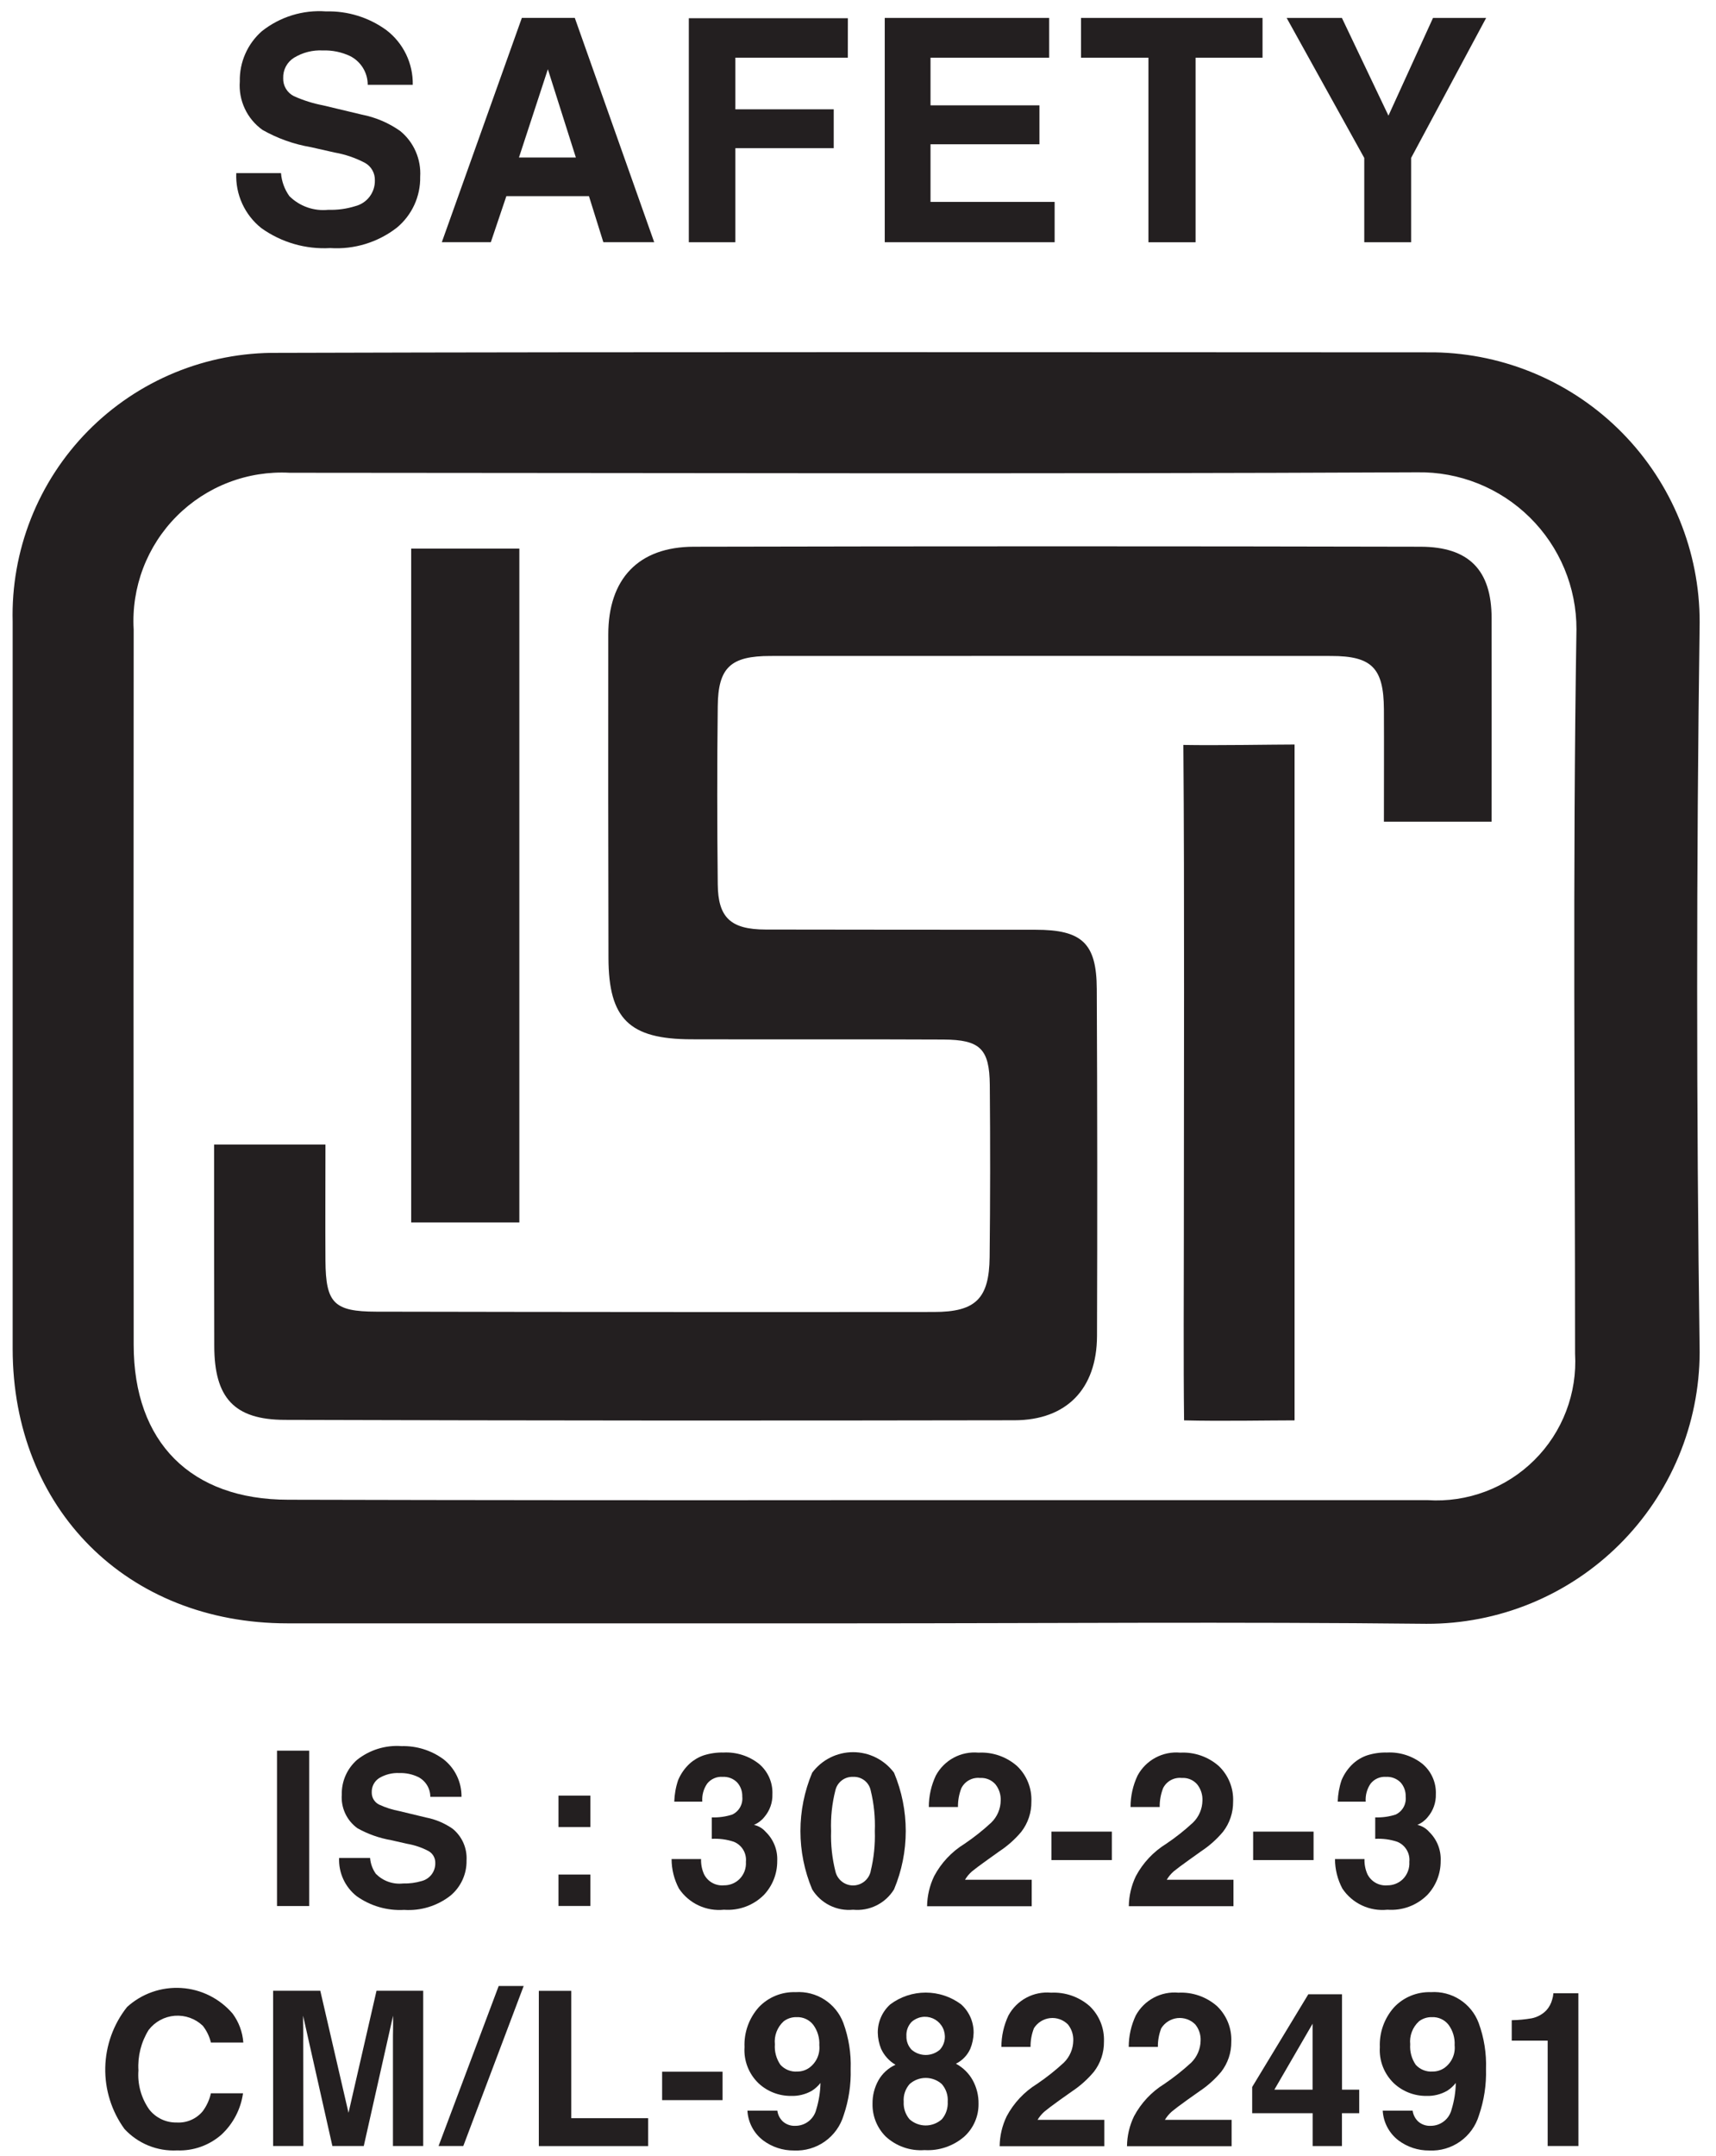 <svg width="82" height="103" viewBox="0 0 82 103" fill="none" xmlns="http://www.w3.org/2000/svg">
<path d="M40.807 77.547C31.782 77.547 22.757 77.547 13.733 77.547C6.075 77.547 0.607 72.079 0.605 64.43C0.605 52.854 0.605 41.278 0.605 29.702C0.561 28.019 0.858 26.345 1.476 24.779C2.094 23.213 3.022 21.788 4.203 20.589C5.385 19.39 6.796 18.442 8.352 17.8C9.909 17.159 11.578 16.838 13.261 16.856C31.689 16.803 50.116 16.827 68.544 16.832C71.926 16.887 75.152 18.27 77.524 20.682C79.895 23.095 81.223 26.344 81.219 29.727C81.06 41.349 81.06 52.972 81.219 64.596C81.214 66.305 80.873 67.997 80.214 69.575C79.555 71.152 78.591 72.584 77.378 73.788C76.165 74.993 74.727 75.947 73.146 76.596C71.564 77.245 69.87 77.575 68.161 77.569C59.046 77.47 49.926 77.546 40.807 77.547ZM40.718 71.662C49.888 71.662 59.057 71.662 68.225 71.662C69.162 71.722 70.1 71.582 70.978 71.252C71.857 70.922 72.656 70.409 73.321 69.747C73.987 69.086 74.504 68.29 74.839 67.413C75.174 66.537 75.319 65.599 75.265 64.662C75.265 53.13 75.146 41.596 75.332 30.062C75.334 29.068 75.138 28.083 74.755 27.165C74.372 26.247 73.81 25.415 73.102 24.717C72.394 24.018 71.554 23.468 70.631 23.098C69.707 22.728 68.72 22.546 67.726 22.562C49.767 22.646 31.808 22.591 13.848 22.584C12.852 22.53 11.855 22.687 10.924 23.045C9.992 23.402 9.147 23.953 8.443 24.659C7.739 25.366 7.192 26.214 6.838 27.146C6.484 28.079 6.33 29.076 6.388 30.072C6.379 41.461 6.379 52.851 6.388 64.242C6.388 68.894 9.119 71.642 13.777 71.642C22.758 71.664 31.738 71.671 40.718 71.662Z" fill="#231F20"/>
<path d="M10.231 54.676H15.552C15.552 56.576 15.54 58.405 15.552 60.234C15.569 62.244 15.952 62.654 17.979 62.658C26.863 62.676 35.747 62.681 44.632 62.673C46.624 62.673 47.268 62.035 47.29 60.052C47.32 57.312 47.322 54.571 47.298 51.83C47.282 50.101 46.835 49.668 45.081 49.659C41.064 49.639 37.047 49.659 33.03 49.647C30.072 49.64 29.083 48.673 29.076 45.763C29.064 40.612 29.061 35.461 29.067 30.31C29.067 27.656 30.503 26.123 33.151 26.117C44.729 26.091 56.307 26.091 67.885 26.117C70.202 26.122 71.273 27.246 71.277 29.517C71.283 32.723 71.277 35.929 71.277 39.252H66.131C66.131 37.439 66.14 35.661 66.131 33.882C66.118 31.908 65.555 31.337 63.61 31.336C54.676 31.332 45.745 31.332 36.816 31.336C34.916 31.336 34.316 31.883 34.298 33.736C34.264 36.571 34.268 39.407 34.298 42.242C34.312 43.842 34.924 44.4 36.582 44.404C40.882 44.415 45.182 44.41 49.482 44.414C51.702 44.414 52.4 45.055 52.41 47.24C52.436 52.77 52.44 58.298 52.421 63.826C52.41 66.342 50.969 67.841 48.479 67.846C36.854 67.869 25.229 67.862 13.604 67.827C11.181 67.82 10.242 66.763 10.239 64.298C10.231 61.146 10.231 57.987 10.231 54.676Z" fill="#231F20"/>
<path d="M61.862 35.566V67.851C60.671 67.851 58.278 67.896 56.582 67.851C56.548 65.205 56.571 61.231 56.571 58.986C56.571 52.069 56.605 42.735 56.548 35.586C58.22 35.615 60.854 35.566 61.862 35.566Z" fill="#231F20"/>
<path d="M24.817 58.397H19.649V26.207H24.817V58.397Z" fill="#231F20"/>
<path d="M15.689 10.023C16.125 10.037 16.56 9.978 16.976 9.848C17.25 9.779 17.492 9.619 17.663 9.393C17.833 9.167 17.922 8.89 17.913 8.608C17.917 8.441 17.876 8.277 17.794 8.132C17.713 7.987 17.593 7.867 17.449 7.785C16.991 7.543 16.497 7.374 15.987 7.285L14.853 7.029C14.041 6.891 13.259 6.612 12.542 6.205C12.178 5.944 11.886 5.594 11.697 5.188C11.507 4.782 11.425 4.334 11.459 3.887C11.449 3.436 11.538 2.989 11.719 2.577C11.899 2.164 12.168 1.796 12.505 1.497C13.374 0.804 14.472 0.464 15.581 0.545C16.617 0.517 17.634 0.833 18.471 1.445C18.87 1.751 19.19 2.147 19.408 2.599C19.625 3.052 19.734 3.55 19.724 4.053H17.572C17.573 3.768 17.494 3.488 17.345 3.245C17.196 3.003 16.983 2.806 16.729 2.678C16.323 2.487 15.878 2.395 15.429 2.41C14.944 2.384 14.463 2.506 14.048 2.759C13.884 2.861 13.751 3.005 13.66 3.176C13.57 3.347 13.526 3.539 13.533 3.732C13.526 3.909 13.571 4.084 13.661 4.236C13.751 4.389 13.884 4.512 14.042 4.592C14.49 4.794 14.96 4.942 15.442 5.034L17.289 5.475C17.947 5.604 18.571 5.869 19.12 6.255C19.443 6.517 19.698 6.853 19.864 7.234C20.031 7.615 20.105 8.03 20.079 8.445C20.088 8.909 19.991 9.37 19.797 9.792C19.602 10.214 19.315 10.586 18.956 10.882C18.052 11.58 16.923 11.925 15.783 11.85C14.608 11.918 13.447 11.582 12.49 10.898C12.096 10.586 11.783 10.185 11.574 9.728C11.366 9.271 11.268 8.771 11.29 8.269H13.428C13.458 8.666 13.597 9.046 13.828 9.369C14.07 9.61 14.363 9.793 14.685 9.906C15.007 10.019 15.35 10.059 15.689 10.023Z" fill="#231F20"/>
<path d="M28.143 9.369H24.197L23.455 11.569H21.113L24.937 0.855H27.467L31.261 11.569H28.831L28.143 9.369ZM27.518 7.524L26.18 3.307L24.799 7.524H27.518Z" fill="#231F20"/>
<path d="M40.514 2.755H35.14V5.221H39.84V7.078H35.14V11.571H32.916V0.871H40.516L40.514 2.755Z" fill="#231F20"/>
<path d="M49.671 6.892H44.465V9.645H50.396V11.571H42.278V0.857H50.135V2.757H44.465V5.032H49.671V6.892Z" fill="#231F20"/>
<path d="M60.331 0.857V2.757H57.131V11.573H54.879V2.757H51.657V0.857H60.331Z" fill="#231F20"/>
<path d="M71.016 0.857L67.431 7.545V11.571H65.192V7.545L61.484 0.857H64.124L66.348 5.525L68.477 0.857H71.016Z" fill="#231F20"/>
<path d="M13.237 83.629H14.776V91.051H13.237V83.629Z" fill="#231F20"/>
<path d="M19.259 89.974C19.56 89.982 19.861 89.943 20.15 89.857C20.341 89.808 20.509 89.696 20.627 89.539C20.745 89.382 20.806 89.189 20.8 88.992C20.803 88.878 20.775 88.764 20.718 88.664C20.661 88.564 20.578 88.482 20.478 88.425C20.161 88.258 19.819 88.141 19.466 88.08L18.681 87.903C18.12 87.805 17.579 87.613 17.081 87.335C16.829 87.153 16.628 86.91 16.497 86.629C16.366 86.348 16.309 86.038 16.332 85.728C16.325 85.416 16.386 85.107 16.511 84.821C16.636 84.535 16.822 84.28 17.056 84.073C17.657 83.593 18.418 83.356 19.185 83.412C19.902 83.393 20.605 83.611 21.185 84.034C21.46 84.246 21.681 84.519 21.831 84.831C21.982 85.144 22.058 85.487 22.053 85.834H20.562C20.563 85.637 20.508 85.444 20.405 85.276C20.302 85.109 20.154 84.973 19.978 84.885C19.697 84.751 19.389 84.688 19.078 84.698C18.743 84.682 18.41 84.766 18.121 84.938C18.008 85.01 17.916 85.11 17.853 85.229C17.791 85.347 17.76 85.48 17.764 85.615C17.76 85.737 17.791 85.858 17.853 85.963C17.916 86.068 18.008 86.152 18.117 86.206C18.425 86.349 18.749 86.452 19.082 86.515L20.361 86.823C20.816 86.911 21.248 87.094 21.629 87.359C21.852 87.541 22.029 87.773 22.145 88.037C22.26 88.301 22.311 88.588 22.294 88.876C22.3 89.198 22.233 89.516 22.098 89.808C21.963 90.1 21.764 90.359 21.515 90.563C20.889 91.048 20.106 91.288 19.315 91.236C18.502 91.283 17.698 91.049 17.036 90.575C16.764 90.358 16.546 90.081 16.402 89.764C16.257 89.447 16.19 89.101 16.205 88.754H17.685C17.706 89.027 17.802 89.289 17.961 89.513C18.129 89.682 18.333 89.812 18.557 89.892C18.782 89.972 19.022 90 19.259 89.974Z" fill="#231F20"/>
<path d="M26.687 87.277V85.777H28.212V87.277H26.687ZM28.212 89.548V91.048H26.687V89.548H28.212Z" fill="#231F20"/>
<path d="M33.79 85.207C33.618 85.459 33.537 85.762 33.559 86.066H32.22C32.231 85.715 32.293 85.368 32.405 85.036C32.531 84.736 32.719 84.466 32.958 84.246C33.153 84.07 33.381 83.936 33.63 83.852C33.937 83.755 34.259 83.71 34.581 83.718C35.19 83.688 35.789 83.88 36.268 84.258C36.479 84.435 36.647 84.657 36.758 84.909C36.869 85.161 36.921 85.435 36.91 85.71C36.922 86.107 36.785 86.494 36.527 86.796C36.395 86.962 36.223 87.092 36.027 87.174C36.246 87.222 36.444 87.34 36.591 87.51C36.776 87.689 36.921 87.906 37.016 88.146C37.111 88.386 37.153 88.643 37.14 88.901C37.145 89.506 36.914 90.088 36.498 90.527C36.25 90.773 35.952 90.963 35.624 91.084C35.296 91.204 34.947 91.253 34.598 91.227C34.181 91.271 33.76 91.2 33.38 91.022C33.001 90.844 32.677 90.566 32.444 90.217C32.213 89.782 32.092 89.298 32.092 88.806H33.501C33.492 89.055 33.54 89.304 33.643 89.532C33.73 89.706 33.866 89.85 34.036 89.944C34.206 90.039 34.4 90.08 34.594 90.062C34.868 90.066 35.133 89.961 35.33 89.77C35.439 89.663 35.523 89.533 35.578 89.39C35.632 89.246 35.654 89.093 35.644 88.94C35.664 88.738 35.619 88.535 35.513 88.361C35.408 88.188 35.249 88.053 35.06 87.979C34.723 87.868 34.368 87.822 34.014 87.841V86.816C34.345 86.829 34.675 86.783 34.991 86.682C35.15 86.607 35.281 86.484 35.367 86.331C35.453 86.177 35.489 86.001 35.47 85.826C35.479 85.575 35.392 85.331 35.224 85.145C35.135 85.055 35.027 84.985 34.909 84.939C34.79 84.894 34.664 84.874 34.537 84.881C34.395 84.869 34.253 84.893 34.123 84.95C33.992 85.007 33.878 85.095 33.79 85.207Z" fill="#231F20"/>
<path d="M40.765 91.228C40.381 91.265 39.994 91.194 39.648 91.022C39.303 90.85 39.012 90.584 38.81 90.255C38.44 89.373 38.249 88.426 38.249 87.469C38.249 86.513 38.44 85.565 38.81 84.683C39.037 84.378 39.332 84.131 39.671 83.96C40.011 83.79 40.386 83.701 40.766 83.701C41.146 83.701 41.521 83.79 41.86 83.96C42.2 84.131 42.495 84.378 42.722 84.683C43.092 85.566 43.282 86.513 43.282 87.469C43.282 88.426 43.092 89.373 42.722 90.255C42.52 90.585 42.229 90.85 41.883 91.022C41.537 91.194 41.15 91.265 40.765 91.228ZM41.604 89.391C41.758 88.763 41.825 88.116 41.804 87.469C41.829 86.813 41.762 86.156 41.604 85.518C41.563 85.33 41.456 85.163 41.302 85.046C41.149 84.93 40.959 84.871 40.767 84.881C40.574 84.872 40.383 84.93 40.229 85.047C40.075 85.163 39.965 85.33 39.921 85.518C39.758 86.155 39.689 86.812 39.715 87.469C39.693 88.118 39.762 88.766 39.921 89.395C39.964 89.586 40.072 89.757 40.225 89.879C40.378 90.001 40.568 90.068 40.764 90.068C40.959 90.068 41.149 90.001 41.302 89.879C41.455 89.757 41.562 89.586 41.606 89.395L41.604 89.391Z" fill="#231F20"/>
<path d="M47.564 85.233C47.472 85.13 47.359 85.05 47.231 84.998C47.104 84.946 46.967 84.924 46.83 84.933C46.65 84.914 46.468 84.951 46.309 85.038C46.15 85.124 46.022 85.258 45.94 85.42C45.828 85.707 45.773 86.012 45.777 86.32H44.384C44.383 85.799 44.499 85.285 44.721 84.815C44.917 84.454 45.214 84.157 45.576 83.963C45.938 83.769 46.35 83.686 46.759 83.724C47.433 83.688 48.095 83.918 48.602 84.365C48.831 84.583 49.01 84.847 49.127 85.141C49.245 85.434 49.299 85.749 49.285 86.065C49.292 86.586 49.122 87.093 48.803 87.505C48.502 87.864 48.151 88.176 47.76 88.434L47.187 88.843C46.828 89.099 46.587 89.281 46.449 89.394C46.316 89.509 46.203 89.645 46.114 89.795H49.301V91.061H44.301C44.308 90.563 44.423 90.073 44.638 89.625C44.975 88.99 45.476 88.456 46.088 88.08C46.541 87.774 46.971 87.434 47.371 87.062C47.652 86.786 47.813 86.41 47.819 86.016C47.832 85.732 47.742 85.454 47.564 85.233Z" fill="#231F20"/>
<path d="M50.242 87.496H53.13V88.856H50.242V87.496Z" fill="#231F20"/>
<path d="M57.203 85.233C57.112 85.13 56.998 85.049 56.871 84.997C56.743 84.945 56.606 84.923 56.469 84.933C56.288 84.914 56.107 84.951 55.948 85.037C55.789 85.124 55.66 85.258 55.579 85.42C55.468 85.707 55.412 86.012 55.417 86.32H54.024C54.023 85.799 54.138 85.285 54.361 84.815C54.556 84.454 54.854 84.158 55.216 83.964C55.578 83.77 55.989 83.686 56.398 83.724C57.073 83.688 57.735 83.918 58.242 84.365C58.471 84.583 58.649 84.848 58.767 85.141C58.885 85.434 58.939 85.749 58.925 86.065C58.931 86.586 58.761 87.093 58.442 87.505C58.141 87.863 57.79 88.176 57.4 88.433L56.826 88.843C56.467 89.099 56.226 89.28 56.088 89.394C55.956 89.509 55.843 89.644 55.754 89.795H58.941V91.06H53.941C53.948 90.563 54.062 90.074 54.277 89.625C54.615 88.99 55.115 88.457 55.727 88.079C56.181 87.774 56.61 87.434 57.011 87.062C57.292 86.786 57.453 86.409 57.459 86.016C57.472 85.732 57.382 85.454 57.203 85.233Z" fill="#231F20"/>
<path d="M59.882 87.496H62.769V88.856H59.882V87.496Z" fill="#231F20"/>
<path d="M65.493 85.207C65.321 85.459 65.239 85.762 65.261 86.066H63.923C63.934 85.716 63.996 85.368 64.108 85.036C64.234 84.736 64.422 84.467 64.661 84.246C64.856 84.07 65.084 83.936 65.332 83.852C65.639 83.755 65.96 83.71 66.283 83.718C66.892 83.688 67.491 83.88 67.97 84.258C68.181 84.435 68.349 84.658 68.46 84.909C68.572 85.161 68.624 85.435 68.613 85.71C68.624 86.107 68.487 86.494 68.23 86.796C68.098 86.962 67.926 87.092 67.73 87.174C67.949 87.222 68.147 87.34 68.294 87.51C68.479 87.689 68.624 87.906 68.719 88.146C68.813 88.386 68.856 88.643 68.843 88.901C68.847 89.506 68.617 90.089 68.2 90.527C67.952 90.773 67.654 90.963 67.326 91.084C66.998 91.205 66.648 91.253 66.3 91.227C65.883 91.271 65.462 91.2 65.082 91.022C64.702 90.844 64.379 90.566 64.146 90.217C63.915 89.782 63.794 89.298 63.793 88.806H65.203C65.194 89.055 65.242 89.304 65.344 89.532C65.431 89.706 65.568 89.849 65.738 89.944C65.907 90.039 66.101 90.08 66.295 90.063C66.569 90.066 66.834 89.961 67.032 89.771C67.141 89.663 67.225 89.533 67.279 89.389C67.334 89.246 67.356 89.093 67.346 88.94C67.367 88.738 67.321 88.535 67.215 88.361C67.11 88.188 66.95 88.053 66.762 87.979C66.425 87.868 66.07 87.822 65.716 87.841V86.816C66.047 86.829 66.377 86.783 66.693 86.682C66.852 86.606 66.983 86.484 67.069 86.33C67.154 86.177 67.19 86.001 67.171 85.826C67.181 85.576 67.093 85.331 66.926 85.145C66.836 85.055 66.729 84.985 66.611 84.94C66.492 84.894 66.365 84.874 66.239 84.881C66.097 84.87 65.955 84.893 65.825 84.95C65.695 85.007 65.581 85.095 65.493 85.207Z" fill="#231F20"/>
<path d="M10.587 101.967C10.003 102.484 9.242 102.755 8.462 102.725C7.993 102.749 7.525 102.67 7.09 102.493C6.655 102.315 6.264 102.044 5.946 101.699C5.329 100.847 5.008 99.817 5.03 98.766C5.053 97.715 5.418 96.699 6.071 95.875C6.42 95.558 6.828 95.314 7.273 95.158C7.717 95.002 8.189 94.937 8.659 94.966C9.129 94.995 9.589 95.118 10.01 95.328C10.432 95.538 10.807 95.831 11.114 96.188C11.413 96.591 11.591 97.071 11.627 97.571H10.078C10.008 97.28 9.876 97.007 9.691 96.771C9.514 96.602 9.304 96.472 9.073 96.39C8.842 96.307 8.597 96.275 8.353 96.293C8.108 96.312 7.871 96.382 7.655 96.499C7.44 96.616 7.252 96.777 7.103 96.971C6.744 97.549 6.573 98.224 6.615 98.902C6.565 99.566 6.748 100.227 7.132 100.771C7.287 100.969 7.487 101.128 7.714 101.236C7.941 101.344 8.191 101.397 8.442 101.392C8.677 101.406 8.912 101.366 9.128 101.272C9.344 101.179 9.535 101.037 9.685 100.856C9.875 100.601 10.009 100.308 10.078 99.997H11.613C11.506 100.751 11.144 101.447 10.587 101.967Z" fill="#231F20"/>
<path d="M14.494 102.515H13.051V95.098H15.305L16.654 100.929L17.992 95.098H20.223V102.515H18.777V97.499C18.777 97.353 18.777 97.154 18.783 96.89C18.789 96.626 18.783 96.432 18.783 96.29L17.383 102.515H15.883L14.483 96.29C14.483 96.432 14.483 96.631 14.489 96.89C14.495 97.149 14.489 97.353 14.489 97.499L14.494 102.515Z" fill="#231F20"/>
<path d="M20.957 102.515L23.83 94.871H25.024L22.139 102.515H20.957Z" fill="#231F20"/>
<path d="M25.748 95.102H27.299V101.185H30.973V102.519H25.748V95.102Z" fill="#231F20"/>
<path d="M31.64 98.965H34.528V100.323H31.64V98.965Z" fill="#231F20"/>
<path d="M37.94 102.729C37.409 102.734 36.891 102.564 36.466 102.246C36.246 102.078 36.065 101.864 35.936 101.619C35.806 101.374 35.731 101.104 35.716 100.828H37.146C37.172 101.028 37.268 101.213 37.417 101.35C37.581 101.49 37.792 101.562 38.007 101.551C38.238 101.551 38.462 101.474 38.644 101.331C38.825 101.188 38.953 100.988 39.007 100.764C39.131 100.354 39.199 99.93 39.207 99.503C39.09 99.652 38.949 99.779 38.789 99.88C38.487 100.051 38.143 100.134 37.797 100.122C37.224 100.126 36.672 99.912 36.252 99.523C36.02 99.301 35.839 99.031 35.722 98.732C35.605 98.433 35.556 98.112 35.577 97.791C35.547 97.094 35.79 96.413 36.254 95.891C36.478 95.652 36.751 95.463 37.055 95.338C37.359 95.213 37.686 95.154 38.014 95.165C38.503 95.132 38.989 95.258 39.401 95.523C39.812 95.788 40.128 96.179 40.3 96.638C40.557 97.341 40.676 98.089 40.65 98.838C40.671 99.589 40.557 100.337 40.314 101.048C40.163 101.553 39.847 101.993 39.417 102.298C38.986 102.603 38.466 102.754 37.94 102.729ZM37.44 96.566C37.291 96.703 37.177 96.874 37.105 97.063C37.034 97.252 37.007 97.455 37.028 97.657C37.002 98.003 37.095 98.348 37.292 98.634C37.394 98.746 37.52 98.834 37.66 98.89C37.801 98.946 37.953 98.969 38.105 98.957C38.304 98.958 38.498 98.897 38.662 98.784C38.831 98.663 38.966 98.499 39.052 98.31C39.138 98.12 39.172 97.912 39.151 97.704C39.171 97.354 39.069 97.007 38.861 96.724C38.767 96.604 38.647 96.509 38.509 96.446C38.372 96.382 38.221 96.353 38.07 96.359C37.841 96.352 37.618 96.425 37.438 96.566H37.44Z" fill="#231F20"/>
<path d="M42.322 102.06C42.117 101.854 41.956 101.61 41.848 101.341C41.74 101.072 41.688 100.784 41.694 100.494C41.689 100.105 41.785 99.723 41.973 99.383C42.159 99.052 42.446 98.79 42.791 98.633C42.489 98.456 42.248 98.189 42.103 97.871C42.004 97.627 41.95 97.367 41.945 97.103C41.943 96.847 41.995 96.594 42.099 96.36C42.202 96.126 42.354 95.916 42.545 95.746C43.033 95.382 43.626 95.186 44.235 95.186C44.844 95.186 45.436 95.382 45.925 95.746C46.116 95.916 46.268 96.126 46.372 96.36C46.475 96.594 46.527 96.847 46.525 97.103C46.52 97.367 46.466 97.627 46.366 97.871C46.227 98.181 45.984 98.433 45.679 98.584C46.021 98.766 46.302 99.044 46.488 99.384C46.672 99.725 46.766 100.107 46.76 100.495C46.764 100.79 46.706 101.082 46.588 101.353C46.471 101.624 46.297 101.866 46.079 102.065C45.554 102.519 44.872 102.751 44.179 102.71C43.842 102.735 43.502 102.69 43.183 102.578C42.863 102.466 42.57 102.29 42.322 102.06ZM43.184 100.401C43.166 100.705 43.265 101.004 43.462 101.237C43.674 101.427 43.949 101.533 44.234 101.533C44.52 101.533 44.795 101.427 45.007 101.237C45.205 101.005 45.305 100.705 45.287 100.401C45.298 100.248 45.279 100.094 45.23 99.949C45.181 99.803 45.104 99.669 45.003 99.554C44.791 99.366 44.518 99.262 44.235 99.262C43.952 99.262 43.679 99.366 43.468 99.554C43.366 99.669 43.289 99.803 43.24 99.949C43.191 100.094 43.172 100.248 43.184 100.401ZM43.561 97.915C43.749 98.077 43.988 98.166 44.236 98.166C44.484 98.166 44.724 98.077 44.912 97.915C45.074 97.738 45.16 97.505 45.151 97.266C45.146 97.084 45.089 96.907 44.986 96.757C44.883 96.606 44.739 96.488 44.572 96.417C44.404 96.346 44.22 96.324 44.041 96.355C43.861 96.385 43.694 96.466 43.559 96.589C43.474 96.679 43.408 96.785 43.366 96.902C43.324 97.018 43.306 97.142 43.314 97.266C43.31 97.385 43.33 97.504 43.372 97.615C43.414 97.727 43.479 97.828 43.561 97.915Z" fill="#231F20"/>
<path d="M51.031 96.707C50.92 96.596 50.786 96.511 50.638 96.459C50.489 96.406 50.331 96.388 50.175 96.406C50.019 96.423 49.869 96.476 49.736 96.559C49.603 96.643 49.49 96.756 49.407 96.889C49.296 97.173 49.241 97.476 49.245 97.781H47.852C47.852 97.263 47.967 96.75 48.188 96.281C48.384 95.92 48.681 95.624 49.044 95.43C49.406 95.236 49.817 95.153 50.226 95.19C50.9 95.157 51.561 95.386 52.069 95.831C52.297 96.049 52.476 96.314 52.594 96.607C52.712 96.9 52.766 97.216 52.753 97.531C52.76 98.052 52.589 98.56 52.27 98.971C51.969 99.33 51.618 99.644 51.228 99.903L50.654 100.309C50.295 100.564 50.054 100.751 49.916 100.864C49.784 100.979 49.671 101.114 49.581 101.264H52.769V102.525H47.769C47.775 102.029 47.889 101.541 48.105 101.094C48.443 100.46 48.944 99.926 49.555 99.548C50.008 99.242 50.436 98.902 50.838 98.531C51.118 98.254 51.28 97.879 51.287 97.484C51.299 97.203 51.208 96.926 51.031 96.707Z" fill="#231F20"/>
<path d="M57.116 96.707C57.005 96.595 56.871 96.51 56.723 96.458C56.574 96.406 56.416 96.388 56.26 96.405C56.104 96.423 55.954 96.476 55.821 96.559C55.688 96.643 55.575 96.756 55.492 96.889C55.381 97.173 55.326 97.476 55.33 97.781H53.937C53.937 97.262 54.052 96.75 54.273 96.281C54.469 95.92 54.767 95.625 55.129 95.431C55.491 95.237 55.902 95.153 56.311 95.19C56.985 95.156 57.646 95.386 58.154 95.831C58.382 96.049 58.562 96.314 58.68 96.607C58.798 96.9 58.852 97.215 58.838 97.531C58.845 98.052 58.674 98.559 58.355 98.971C58.054 99.33 57.703 99.644 57.313 99.903L56.739 100.309C56.38 100.564 56.139 100.751 56.001 100.864C55.869 100.979 55.756 101.114 55.666 101.264H58.854V102.525H53.854C53.86 102.029 53.974 101.541 54.19 101.094C54.528 100.459 55.028 99.926 55.64 99.548C56.093 99.241 56.522 98.901 56.924 98.531C57.204 98.254 57.365 97.878 57.372 97.484C57.385 97.202 57.294 96.925 57.116 96.707Z" fill="#231F20"/>
<path d="M64.951 99.824V100.948H64.126V102.517H62.726V100.948H59.836V99.695L62.519 95.266H64.129V99.824H64.951ZM60.896 99.824H62.723V96.673L60.896 99.824Z" fill="#231F20"/>
<path d="M68.299 102.729C67.768 102.734 67.25 102.565 66.825 102.246C66.606 102.078 66.425 101.864 66.295 101.619C66.165 101.374 66.09 101.104 66.074 100.828H67.504C67.531 101.028 67.627 101.213 67.776 101.351C67.94 101.49 68.151 101.562 68.366 101.551C68.597 101.552 68.822 101.474 69.003 101.331C69.185 101.189 69.312 100.988 69.366 100.764C69.491 100.355 69.559 99.93 69.566 99.503C69.449 99.652 69.308 99.779 69.148 99.88C68.846 100.051 68.503 100.134 68.157 100.122C67.584 100.126 67.032 99.912 66.612 99.523C66.38 99.301 66.199 99.031 66.082 98.732C65.965 98.433 65.916 98.112 65.936 97.791C65.907 97.094 66.15 96.413 66.614 95.891C66.838 95.652 67.112 95.463 67.416 95.338C67.719 95.213 68.046 95.154 68.374 95.165C68.863 95.132 69.349 95.258 69.761 95.523C70.172 95.788 70.488 96.179 70.659 96.638C70.917 97.341 71.036 98.089 71.01 98.838C71.031 99.589 70.917 100.337 70.673 101.048C70.522 101.553 70.206 101.993 69.776 102.298C69.346 102.603 68.826 102.755 68.299 102.729ZM67.799 96.566C67.65 96.703 67.536 96.874 67.465 97.063C67.393 97.252 67.366 97.455 67.387 97.657C67.362 98.003 67.455 98.347 67.651 98.634C67.753 98.746 67.879 98.834 68.02 98.89C68.161 98.946 68.313 98.969 68.464 98.957C68.663 98.958 68.858 98.897 69.022 98.784C69.191 98.663 69.326 98.499 69.411 98.31C69.497 98.121 69.531 97.911 69.51 97.704C69.53 97.354 69.428 97.007 69.22 96.724C69.126 96.604 69.007 96.509 68.869 96.446C68.732 96.382 68.582 96.353 68.43 96.359C68.201 96.352 67.977 96.425 67.796 96.566H67.799Z" fill="#231F20"/>
<path d="M75.426 102.515H73.956V97.482H72.239V96.505C72.558 96.499 72.877 96.469 73.192 96.415C73.458 96.362 73.702 96.229 73.892 96.035C74.027 95.885 74.124 95.706 74.174 95.511C74.204 95.416 74.223 95.318 74.229 95.219H75.423L75.426 102.515Z" fill="#231F20"/>
</svg>
